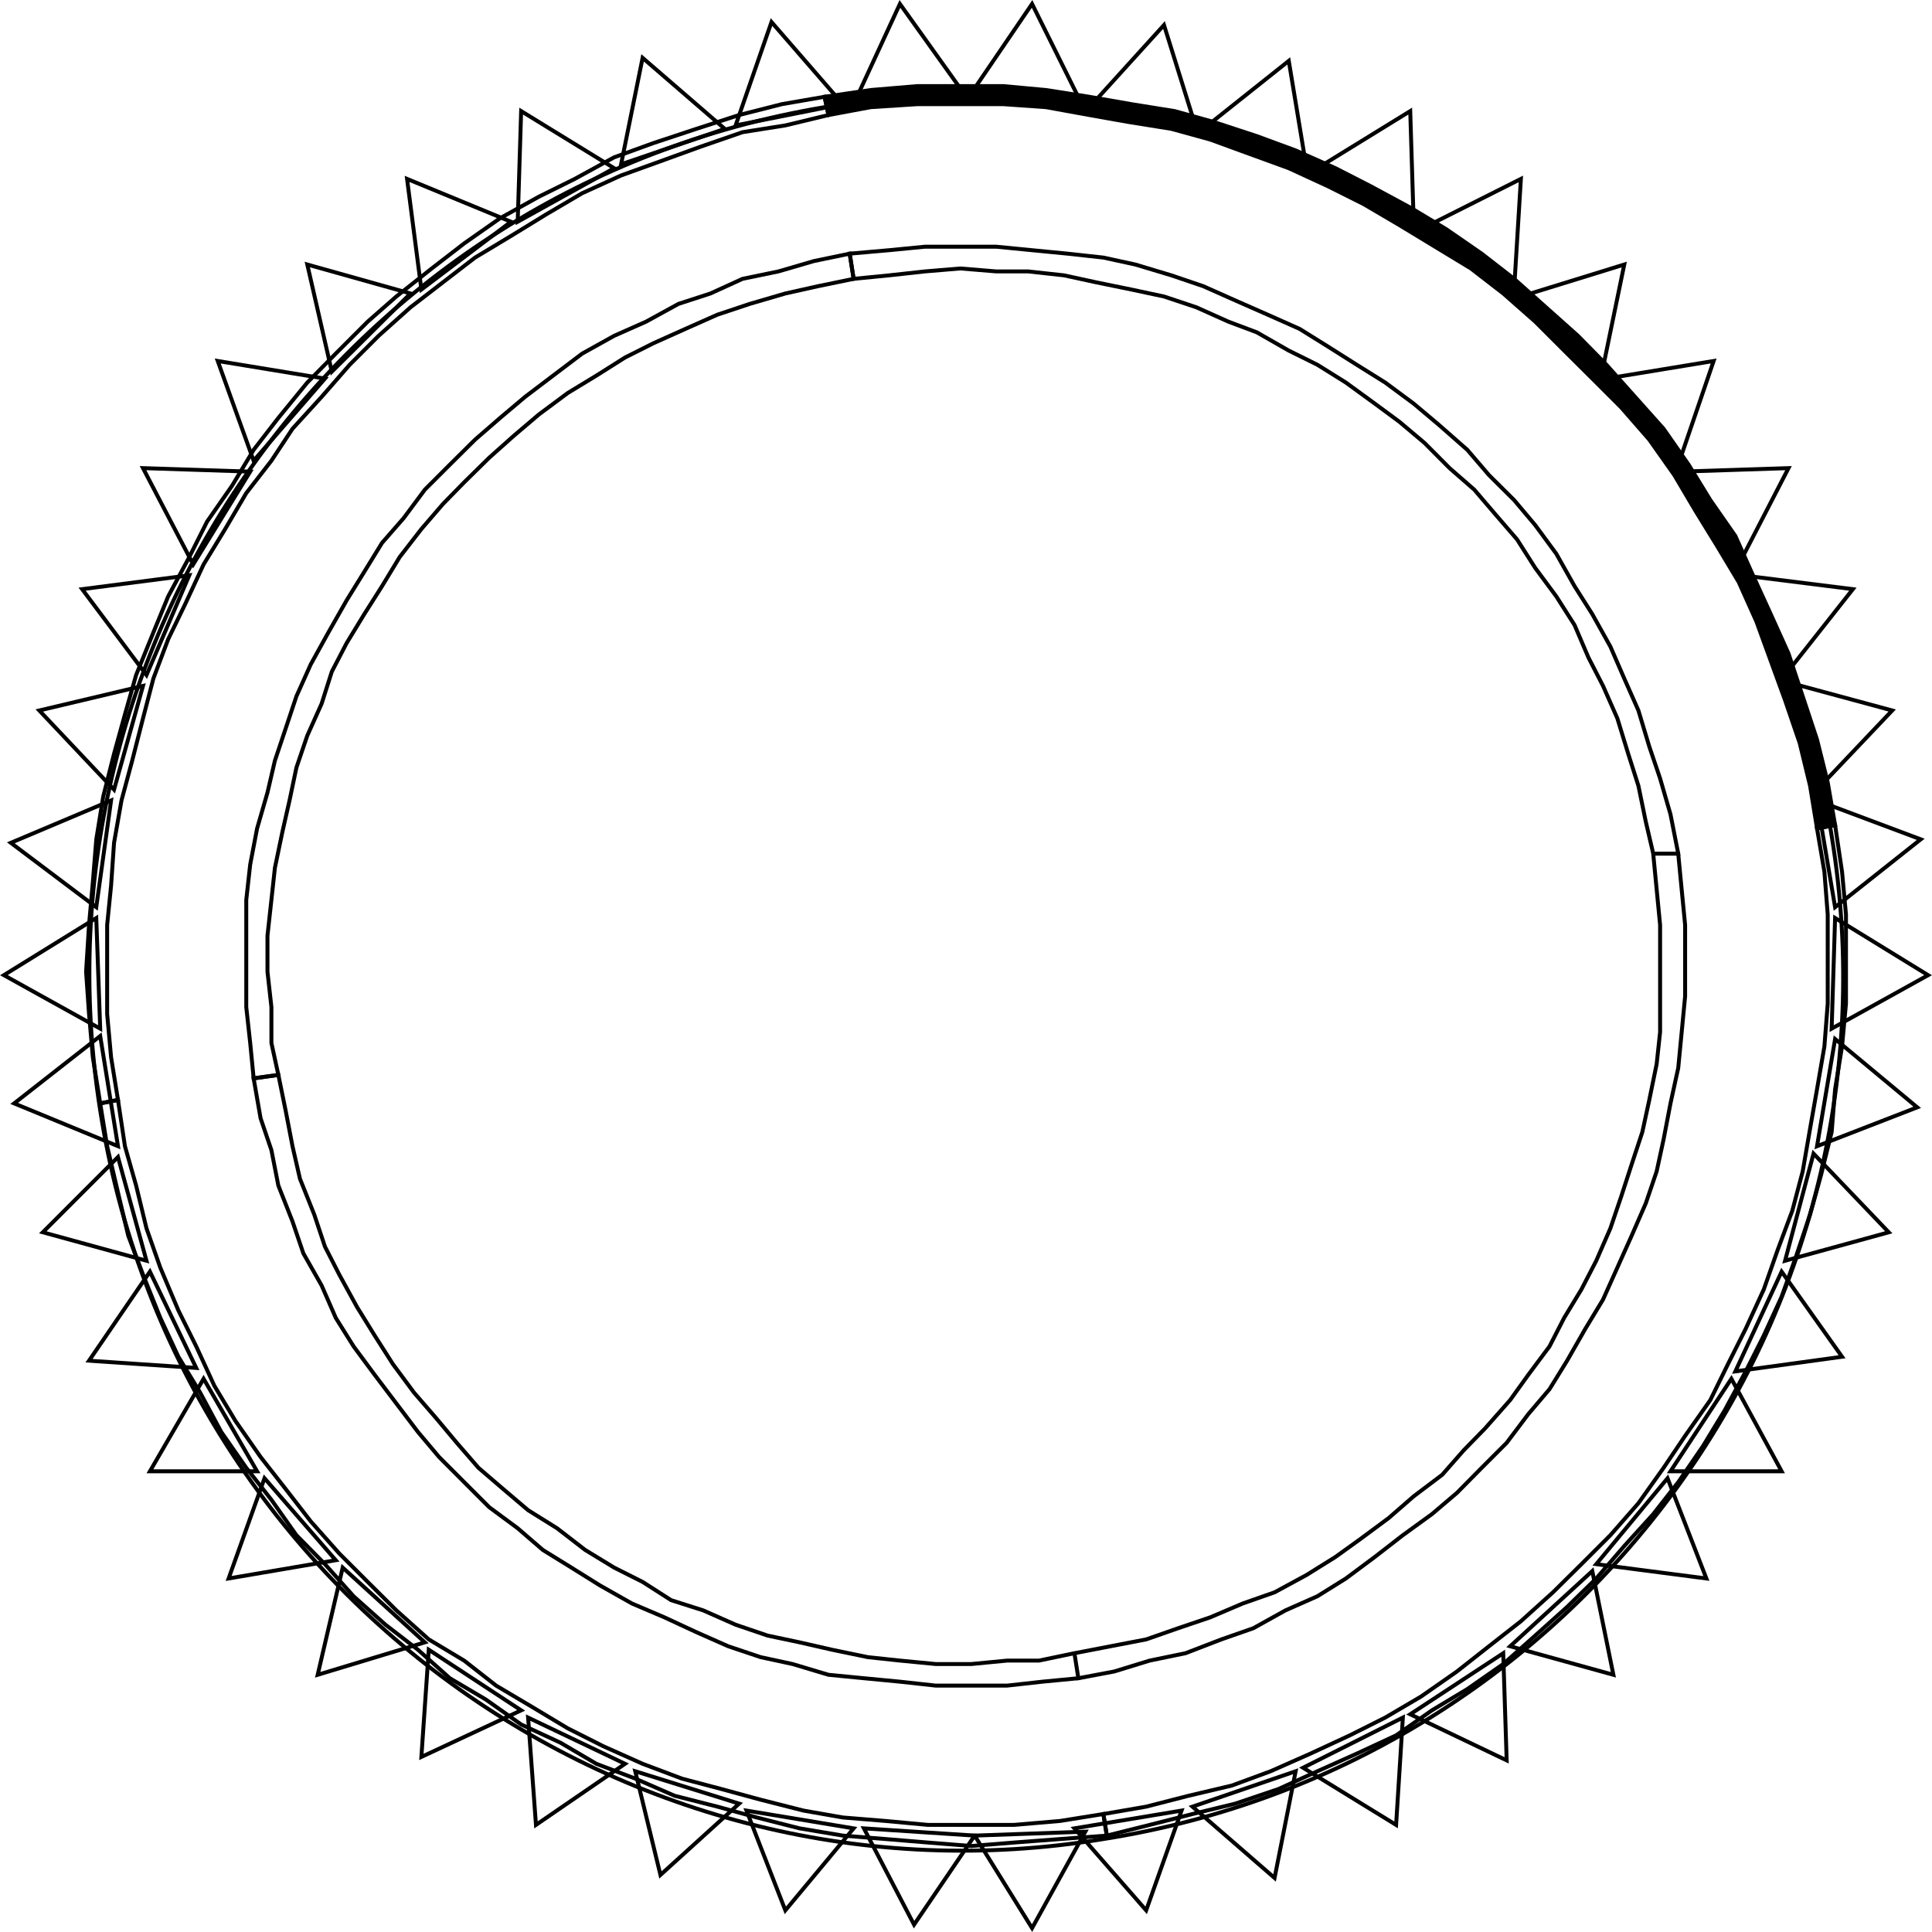 <svg xmlns="http://www.w3.org/2000/svg" width="122.776" height="122.776"><path fill="none" stroke="#000" stroke-miterlimit="3" stroke-width=".25" d="M52.4 6.81c30.41-4.719 59.218 15.91 64 46.309 4.968 30.41-15.903 58.969-46.282 63.75-30.18 5-59-15.871-63.75-46.309C1.587 40.431 22.22 11.841 52.4 6.81Zm0 0"/><path fill="none" stroke="#000" stroke-miterlimit="3" stroke-width=".25" d="m106.65 54.248-.493-2.5-.66-2.278-.688-2.03-.69-2.29-.9-2.031-.882-2.031-1.149-2.06-1.129-1.78-1.16-2.059-1.34-1.82-1.34-1.59-1.6-1.59-1.372-1.601-1.809-1.59-1.601-1.348-1.809-1.34-1.808-1.129-1.82-1.152-1.813-1.129-2.028-.902-2.062-.907-2.027-.902-2.032-.691-2.289-.688-2.03-.441-2.282-.25-2.25-.219-2.278-.223h-4.53l-2.282.223-2.5.219.25 1.601 2.25-.222 2.281-.25 2.25-.188 2.281.188h2.028l2.281.25 2.031.441 2.25.461 2.07.441 2.06.688 2.03.91 1.81.68 2.03 1.16 1.82.902 1.81 1.13 1.84 1.339 1.57 1.16 1.59 1.34 1.59 1.598 1.57 1.37 1.37 1.602 1.348 1.559 1.152 1.809L98.9 37.9l1.16 1.82.88 2.059.93 1.809.91 2.062.69 2.25.65 2.04.468 2.28.473 2.028zM68.528 106.65l2.281-.43 2.25-.691 2.278-.469 2.281-.879 2.031-.71 2.04-1.134 2.03-.898 1.81-1.129 1.84-1.37 1.78-1.38 1.848-1.34 1.59-1.351 1.57-1.59 1.59-1.59 1.371-1.82 1.352-1.59 1.117-1.809 1.16-2.03 1.121-1.852.91-2.028.91-2.031.899-2.059.691-2.03.442-2.04.437-2.281.492-2.25.22-2.281.218-2.278v-4.53l-.219-2.25-.219-2.281h-1.59l.22 2.28.218 2.25v6.81l-.219 2.03-.468 2.282-.442 2.04-.68 2.058-.66 2.03-.691 2.032-.899 2.059-.941 1.82-1.098 1.809-.93 1.812-1.35 1.809-1.15 1.601-1.6 1.809-1.34 1.371-1.38 1.57-1.812 1.368-1.59 1.382-1.809 1.34-1.57 1.13-1.84 1.147-2.031 1.102-2.027.711-2.063.879-2.039.691-2.031.711-2.278.438-2.28.441zm-52.41-38.121.441 2.531.688 2.028.441 2.25.899 2.28.691 2.032 1.16 2.04.899 2.058 1.133 1.812 1.34 1.809 1.378 1.82 1.371 1.809 1.34 1.59 1.598 1.601 1.59 1.59 1.812 1.34 1.598 1.379 1.812 1.12 1.81 1.13 2.038 1.152 2.063.879 2.027.941 2.031.899 2.059.691 2.031.438 2.281.683 2.25.219 2.29.219 2.28.25h4.528l2.25-.25 2.281-.219-.25-1.59-2.25.469h-2.031l-2.277.219h-2.25l-2.282-.22-2.039-.218-2.28-.472-2.06-.47-2.03-.429-2.032-.691-2.059-.91-2.039-.649-1.812-1.16-1.809-.91-1.84-1.121-1.789-1.38-1.84-1.148-1.59-1.351-1.562-1.34-1.379-1.59-1.34-1.601-1.379-1.59-1.34-1.809-1.16-1.82-1.12-1.809-1.13-2.062-.91-1.778-.68-2.039-.91-2.281-.472-2.062-.438-2.278-.46-2.25zm0 0"/><path fill="none" stroke="#000" stroke-miterlimit="3" stroke-width=".25" d="m53.997 16.119-2.277.472-2.25.657-2.282.472-2.039.93-2.03.66-2.06 1.13-2.03.901-2.032 1.13-1.848 1.398-1.78 1.351-1.59 1.34-1.59 1.38-1.602 1.589-1.59 1.59-1.348 1.812-1.37 1.567-1.13 1.84-1.12 1.812-1.16 2.04-1.122 2.03-.91 2.028-.688 2.062-.68 2.028-.472 2.03-.66 2.282-.438 2.29-.25 2.25v6.808l.25 2.28.22 2.25 1.57-.218-.442-2.031v-2.281l-.25-2.25V59.47l.25-2.28.223-2.04.468-2.25.461-2.031.438-2.09.691-2.031.91-2.028.649-2.039.941-1.812 1.121-1.84 1.13-1.781 1.12-1.848 1.38-1.781 1.37-1.59 1.348-1.379 1.59-1.562 1.57-1.399 1.59-1.351 1.84-1.368 1.812-1.101 1.82-1.149 1.81-.91 2.03-.91 2.028-.902 2.062-.688 2.258-.66 2.063-.46 2.277-.47zm11.59 106.41 3.383-6.129-7.032.25zm0 0"/><path fill="none" stroke="#000" stroke-miterlimit="3" stroke-width=".25" d="m72.837 121.4 2.25-6.34-6.809 1.13zm8.16-2.059 1.34-6.78-6.559 2.25zm7.723-3.371.43-6.82-6.34 3.188zm7.027-4.101-.219-6.809-5.91 3.88zm6.781-5.438-1.34-6.593-5.218 4.78zm5.91-6.121-2.468-6.37-4.532 5.46zm4.782-6.812-3.192-5.88-3.87 5.88zm3.84-7.278-3.84-5.41-2.942 6.34zm2.968-7.91-4.781-5-1.809 6.809zm1.809-7.941-5.219-4.34-1.148 6.809zm.691-8.399-5.91-3.632-.219 7.03zm-.468-8.632-6.59-2.47 1.148 6.782zm-1.813-8.188-6.59-1.781 1.813 6.812zm-2.5-7.71-7.027-.88 2.718 6.34zm-4.09-7.692-6.789.222 3.629 5.899zM108.9 22.94l-6.813 1.12 4.562 5.469zm-5.68-6.13-6.57 2.031 5.218 4.528zm-6.57-5.441-6.34 3.191 5.91 3.84ZM89.618 7.06l-5.898 3.63 6.117 3.401zM81.9 3.869l-5.43 4.32 6.558 2.5zm-7.93-2.278L69.407 6.62l6.621 1.57zM65.587.248l-3.867 5.68 7.027.69zm-8.399 0-2.941 6.37 7-.69zM49.028 1.4l-2.281 6.57 6.812-1.351zm-8.191 2.277L39.47 10.44l6.59-2.25ZM33.118 7.06l-.219 7.031 6.13-3.402zm-7.25 4.309.91 7.031 5.692-4.309Zm-6.34 5.441 1.559 6.809 5-4.969zm-5.691 6.13 2.281 6.339 4.531-5.219zm-4.75 6.808 3.191 6.12L15.9 29.97zM5.22 37.44l4.09 5.46 2.718-6.34zm-2.723 7.71 4.75 5.031 1.84-6.593zM.688 53.56l5.43 4.09.941-6.781zm-.441 8.41 6.121 3.399-.25-7.031zM.9 70.119l6.597 2.719-1.129-7zm1.82 8.191 6.59 1.809-1.813-6.59Zm2.937 8.16 6.813.461-2.942-6.12zm3.871 7.028h6.809l-3.399-5.88zm5 6.812 6.809-1.16-4.528-5.21zm5.66 6.121 6.809-2.062-5.219-4.75zm6.59 5.219 6.34-2.96-5.871-3.852zm7.282 4.32 5.66-3.882-6.16-2.938zm7.91 3.18 5-4.531-6.602-2.059zm7.937 2.25 4.34-5.21-6.809-1.13zm8.18.91 3.851-5.66-7.039-.46zm0 0"/><path d="m116.618 52.431-.469-2.71-.68-2.723-.91-2.75-.902-2.72-1.129-2.5-1.129-2.468-1.12-2.5-1.59-2.281-1.38-2.25-1.59-2.281-1.812-2.028-1.82-2.039-1.809-1.84-2.031-1.812-2.027-1.809-2.063-1.601L91.9 14.56l-2.28-1.37-2.5-1.349-2.25-1.152-2.532-1.129-2.469-.91-2.75-.902-2.469-.688-2.75-.441-2.68-.469-2.75-.43-2.722-.25H58.31l-2.972.25-2.938.43.25 1.16 2.688-.5 2.972-.191h5.438l2.723.191 2.75.5 2.468.438 2.75.441 2.47.68 2.491.91 2.5.91 2.5 1.152 2.258 1.13 2.281 1.34 2.25 1.366 2.282 1.383 2.058 1.59 2.031 1.79 1.84 1.839 1.79 1.781 1.84 1.84 1.78 2.04 1.59 2.25 1.348 2.28 1.402 2.278 1.348 2.25 1.121 2.5 1.82 5 .93 2.722.66 2.72.442 2.71 1.148-.219"/><path fill="none" stroke="#000" stroke-miterlimit="3" stroke-width=".25" d="m116.618 52.431-.469-2.71-.68-2.723-.91-2.75-.902-2.72-1.129-2.5-1.129-2.468-1.12-2.5-1.59-2.281-1.38-2.25-1.59-2.281-1.812-2.028-1.82-2.039-1.809-1.84-2.031-1.812-2.027-1.809-2.063-1.601L91.9 14.56l-2.28-1.37-2.5-1.349-2.25-1.152-2.532-1.129-2.469-.91-2.75-.902-2.469-.688-2.75-.441-2.68-.469-2.75-.43-2.722-.25H58.31l-2.972.25-2.938.43.25 1.16 2.688-.5 2.972-.191h5.438l2.723.191 2.75.5 2.468.438 2.75.441 2.47.68 2.491.91 2.5.91 2.5 1.152 2.258 1.13 2.281 1.34 2.25 1.366 2.282 1.383 2.058 1.59 2.031 1.79 1.84 1.839 1.79 1.781 1.84 1.84 1.78 2.04 1.59 2.25 1.348 2.28 1.402 2.278 1.348 2.25 1.121 2.5 1.82 5 .93 2.722.66 2.72.442 2.71zm0 0"/><path fill="none" stroke="#000" stroke-miterlimit="3" stroke-width=".25" d="m70.337 116.65 2.722-.68 2.72-.691 2.718-.66 2.75-.93 2.473-1.129 2.5-1.12 2.5-1.161 2.277-1.59 2.25-1.352 2.281-1.59 2.031-1.808 2.028-1.82 1.851-1.809 1.782-2.062 1.84-2.028 1.59-2.03 1.57-2.29 1.367-2.25 1.351-2.5 1.149-2.281 1.133-2.469.898-2.5.91-2.719.692-2.492.68-2.75.218-2.719.442-2.722.25-2.72v-5.66l-.25-2.718-.442-2.969-1.148.219.468 2.75.211 2.719v5.66l-.21 2.719-.47 2.722-.44 2.5-.47 2.72-.66 2.5-.93 2.491-.882 2.508-1.149 2.5-1.129 2.25-1.12 2.281-1.602 2.278-1.367 2.03-1.602 2.25-1.781 2.032-1.84 1.84-1.809 1.79-2.039 1.839-2.03 1.59-2.032 1.601-2.278 1.59-2.28 1.34-2.25 1.129-2.5 1.16-2.532 1.121-2.469.91-2.75.649-2.691.691-2.719.469zm0 0"/><path fill="none" stroke="#000" stroke-miterlimit="3" stroke-width=".25" d="m6.368 70.119.441 2.719.688 2.94.652 2.75.938 2.47 1.101 2.75 1.149 2.472 1.383 2.278 1.34 2.5 1.59 2.28 1.597 2.032 1.59 2.25 1.812 1.84 1.82 2.04 2.028 1.808 2.062 1.59 2.028 1.812 2.281 1.348 2.25 1.59 2.5 1.16 2.281 1.34 2.47.94 2.5 1.09 2.718.692 2.5.688 2.722.691 2.75.461 2.72.219 2.69.222 2.75.22 2.72-.22 2.93-.222 2.968-.219-.219-1.371-2.75.441-2.93.25H58.97l-2.692-.25-2.719-.222-2.5-.438-2.722-.691-2.5-.68-2.5-.66-2.5-.942-2.5-1.117-2.25-1.133-2.278-1.367-2.28-1.351-2.032-1.59-2.25-1.348-2.059-1.844-1.82-1.808-1.809-1.809-1.812-2.039-1.598-2.062-1.59-2.031-1.59-2.278-1.35-2.25-1.15-2.5-1.132-2.281-1.149-2.719-.879-2.5-.66-2.722-.71-2.5-.442-2.938zm0 0"/><path fill="none" stroke="#000" stroke-miterlimit="3" stroke-width=".25" d="m52.4 6.15-2.712.469-2.718.691-2.723.88-2.719.901-2.5.907-2.5 1.37-2.281 1.13-2.469 1.37-2.281 1.602-2.059 1.59-2.25 1.781-1.82 1.598-2.031 2.031-1.809 1.84-1.84 2.25-1.57 2.028-1.371 2.28-1.59 2.282-1.129 2.25-1.34 2.5-.941 2.29-1.098 2.71-.71 2.5-.692 2.5-.688 2.719-.44 2.719-.22 2.722-.242 2.719-.187 2.969.187 2.691.242 2.75.47 2.93 1.128-.219-.438-2.71-.25-2.75v-5.661l.25-2.5.188-2.719.473-2.691.68-2.531.687-2.688.66-2.531.941-2.5 1.09-2.25 1.16-2.5 1.371-2.25 1.34-2.281 1.598-2.06 1.34-2.03 1.851-2.028 1.782-2.039 1.84-1.84 2.027-1.812 2.062-1.59 2.04-1.57 2.28-1.371 2.25-1.38 2.278-1.34 2.473-1.128 2.5-.902 2.5-.907 2.718-.941 2.72-.43 2.741-.66zm0 0"/></svg>
